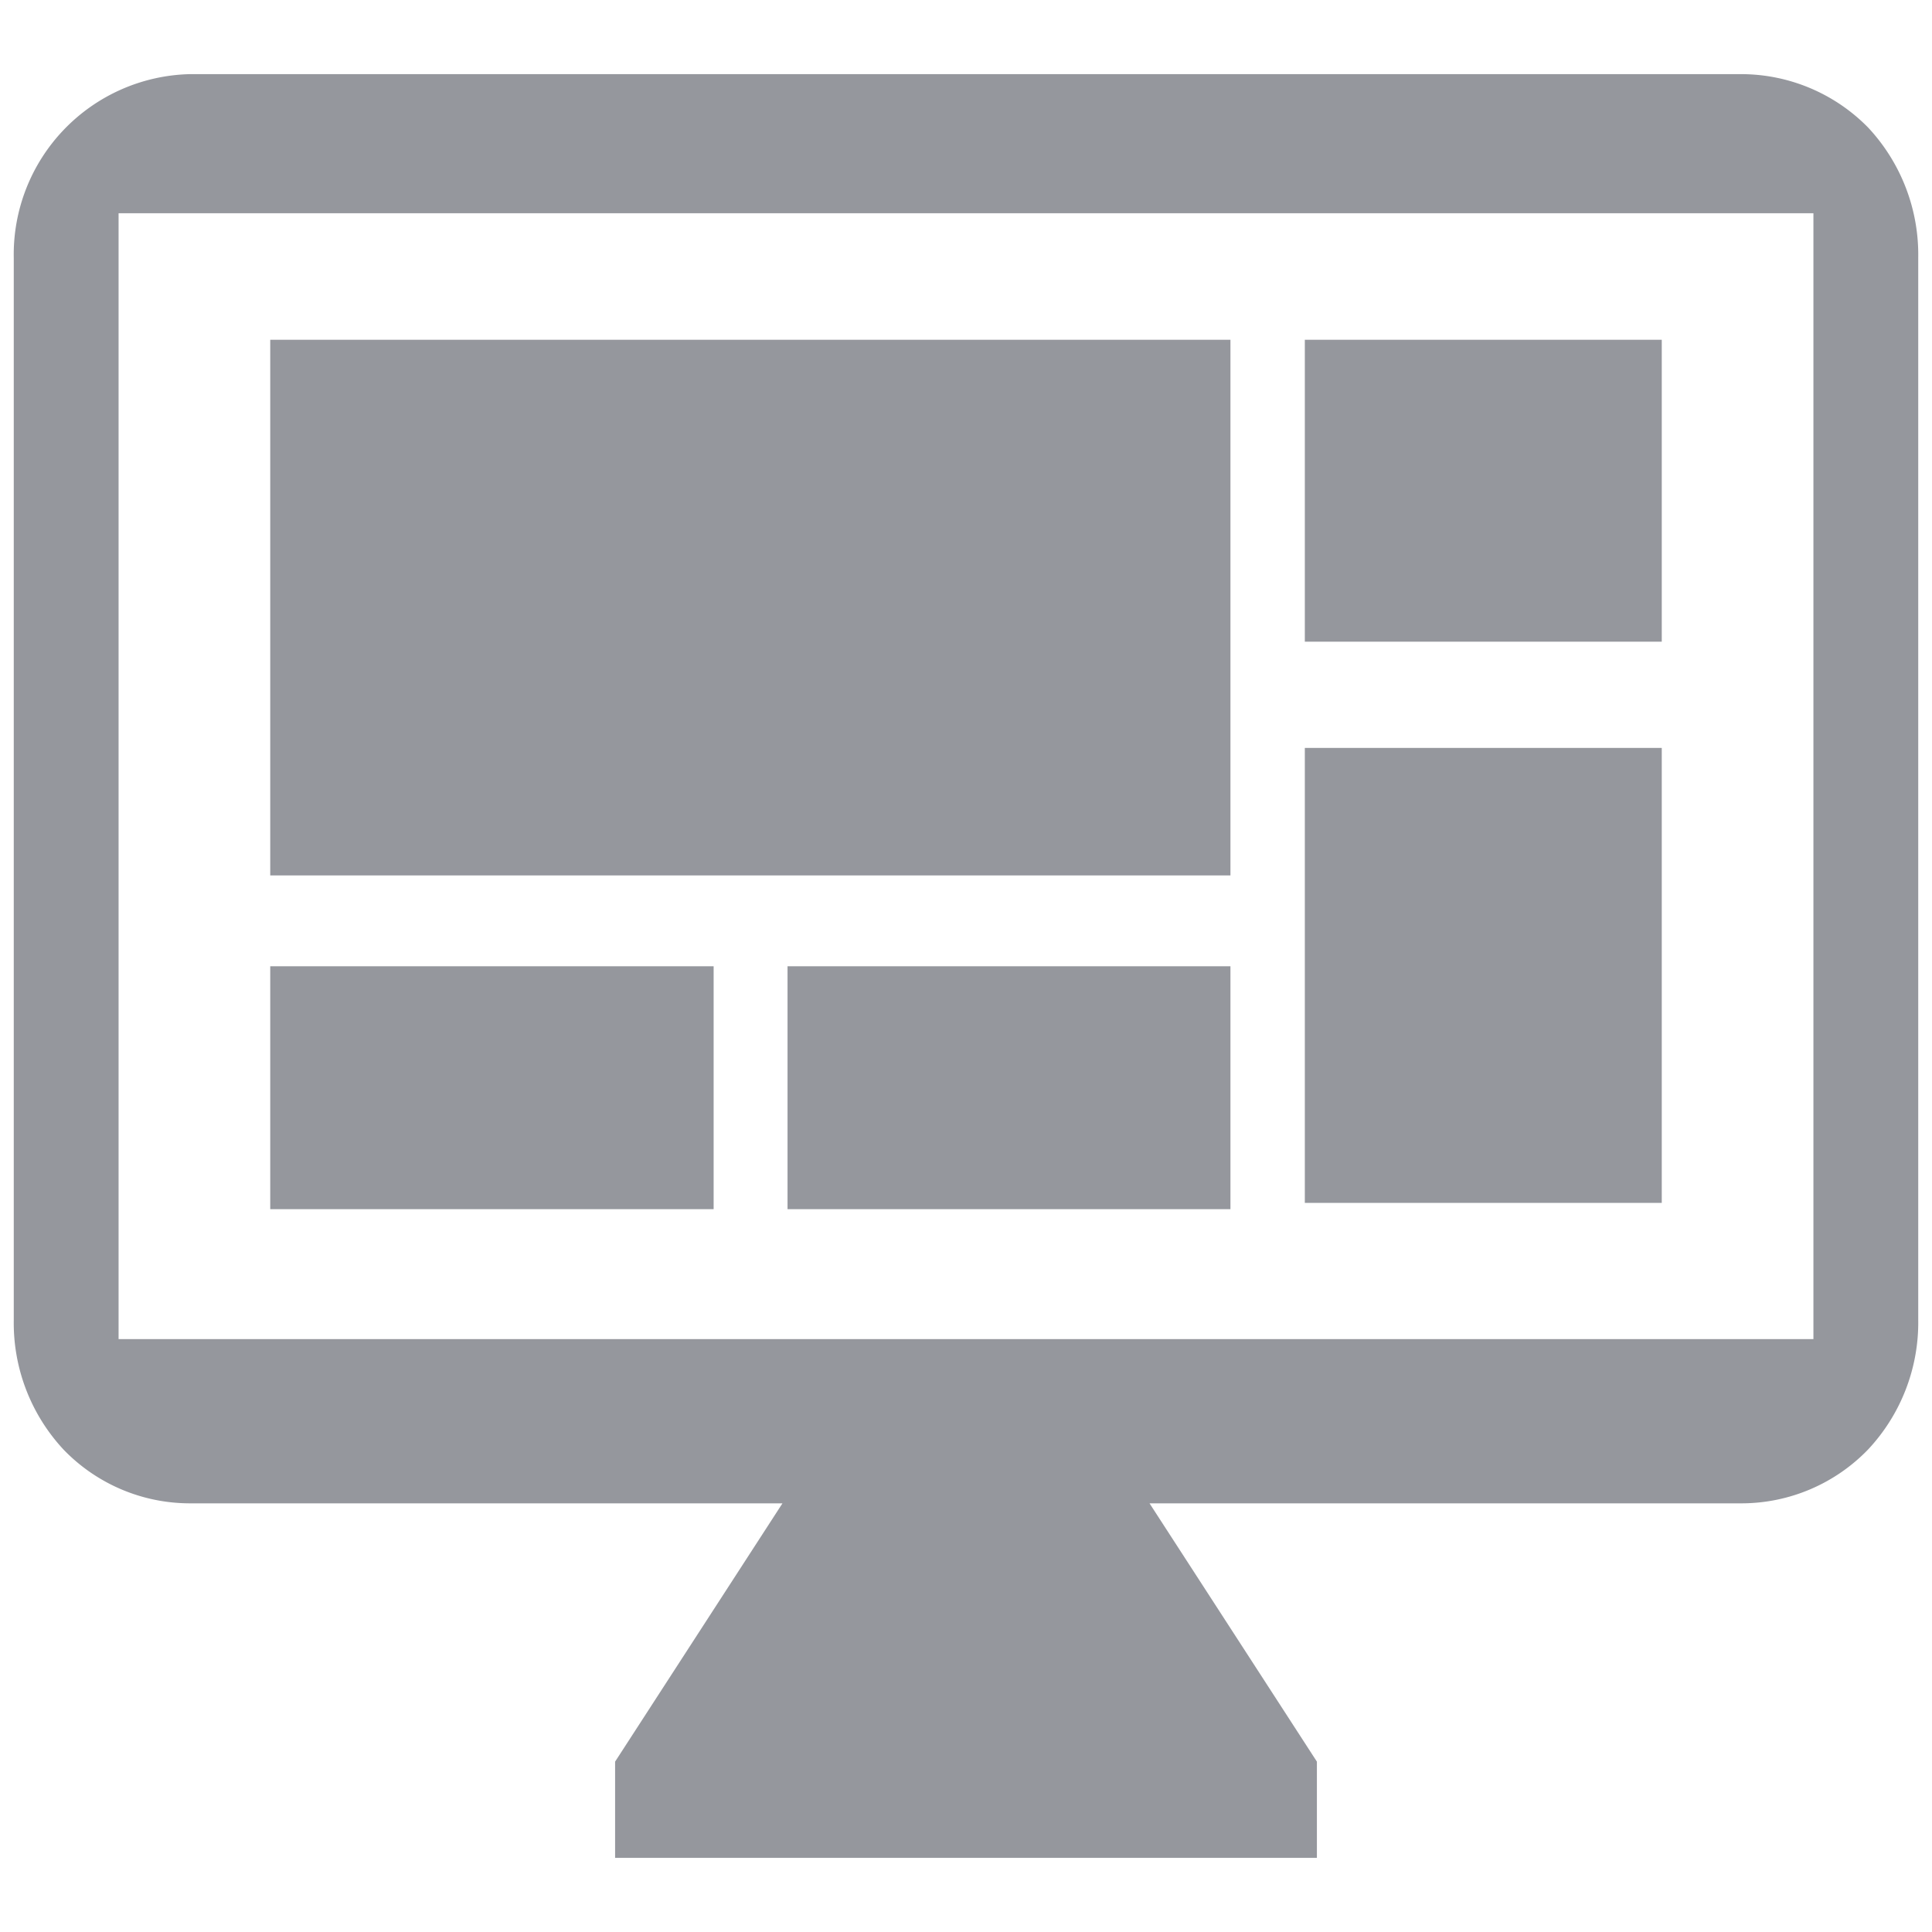 <?xml version="1.0" encoding="iso-8859-1"?>
<svg xmlns="http://www.w3.org/2000/svg" width="40" height="40" xmlns:v="https://vecta.io/nano"><path d="M37.67,27.85V4.29H2.33V27.85ZM36.06,1.66a3.56,3.56,0,0,1,2.53,1.07,3.73,3.73,0,0,1,1,2.6v22a3.72,3.72,0,0,1-1,2.59A3.52,3.52,0,0,1,36.06,31H23.57l3.57,5.51v1.83H12.86V36.51L16.43,31H3.93a3.51,3.51,0,0,1-2.52-1.07,3.72,3.72,0,0,1-1-2.59v-22A3.61,3.61,0,0,1,3.93,1.66ZM5.72,7.16H25.35V18H5.72Zm21.42,0h7.14v6H27.14Zm7.14,8.45v9.17H27.14V15.61ZM5.72,20.13h8.93v4.78H5.72Zm10.71,0h8.92v4.78H16.43Z" fill="#95979d" stroke="#95979d" stroke-miterlimit="10" stroke-width=".25"/></svg>